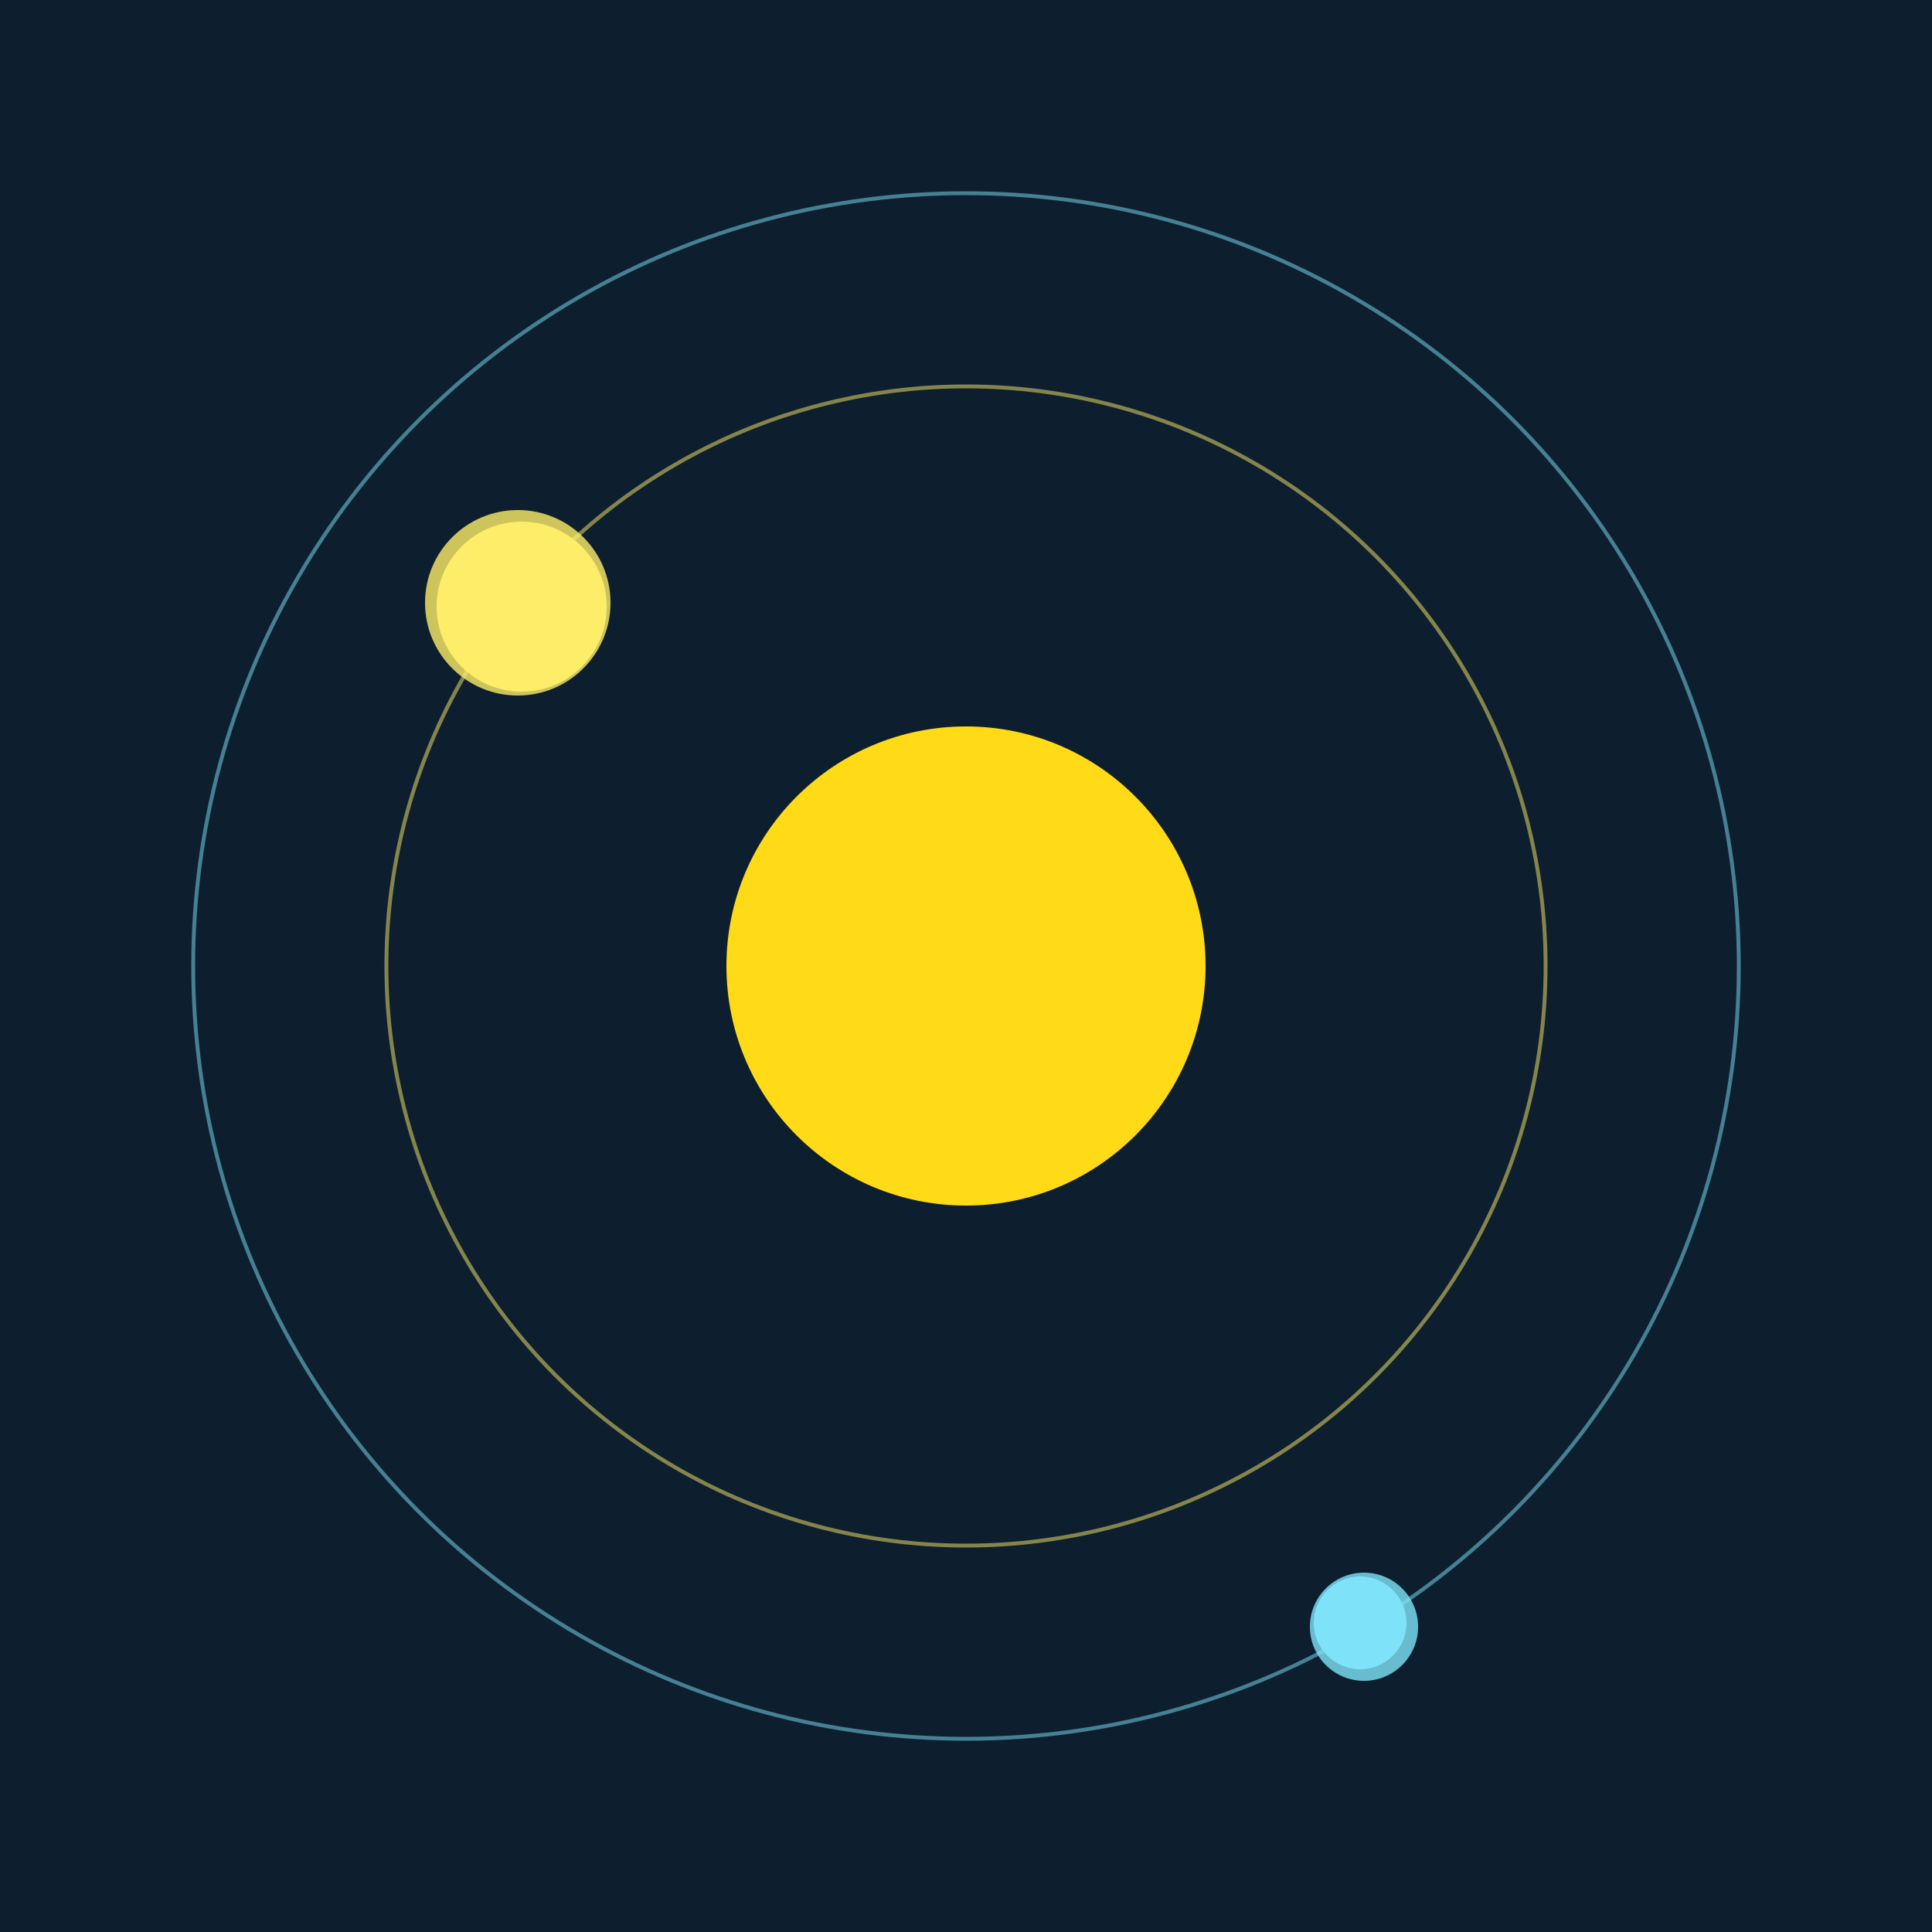 <svg width="500" height="500" viewBox="0 0 500 500" xmlns="http://www.w3.org/2000/svg"><rect width="500" height="500" fill="#0D1F2F"></rect><circle cx="250" cy="250" r="62" fill="#FFDA17"/><circle cx="250" cy="250" r="150" fill="none" stroke="rgba(254,237,104,0.5)"/><g><circle cx="135" cy="157" r="22" fill="rgb(254,237,104)"/><circle cx="134" cy="156" r="24" fill-opacity="0.8" fill="rgb(254,237,104)"/><animateTransform attributeName="transform" type="rotate" from="0 250 250" to="360 250 250" dur="7s" repeatCount="indefinite"></animateTransform></g><circle cx="250" cy="250" r="200" fill="none" stroke="rgba(126,227,248,0.5)"/><g><circle cx="352" cy="420" r="12" fill="rgb(126,227,248)"/><circle cx="353" cy="421" r="14" fill-opacity="0.8" fill="rgb(126,227,248)"/><animateTransform attributeName="transform" type="rotate" from="0 250 250" to="360 250 250" dur="14s" repeatCount="indefinite"></animateTransform></g></svg>
